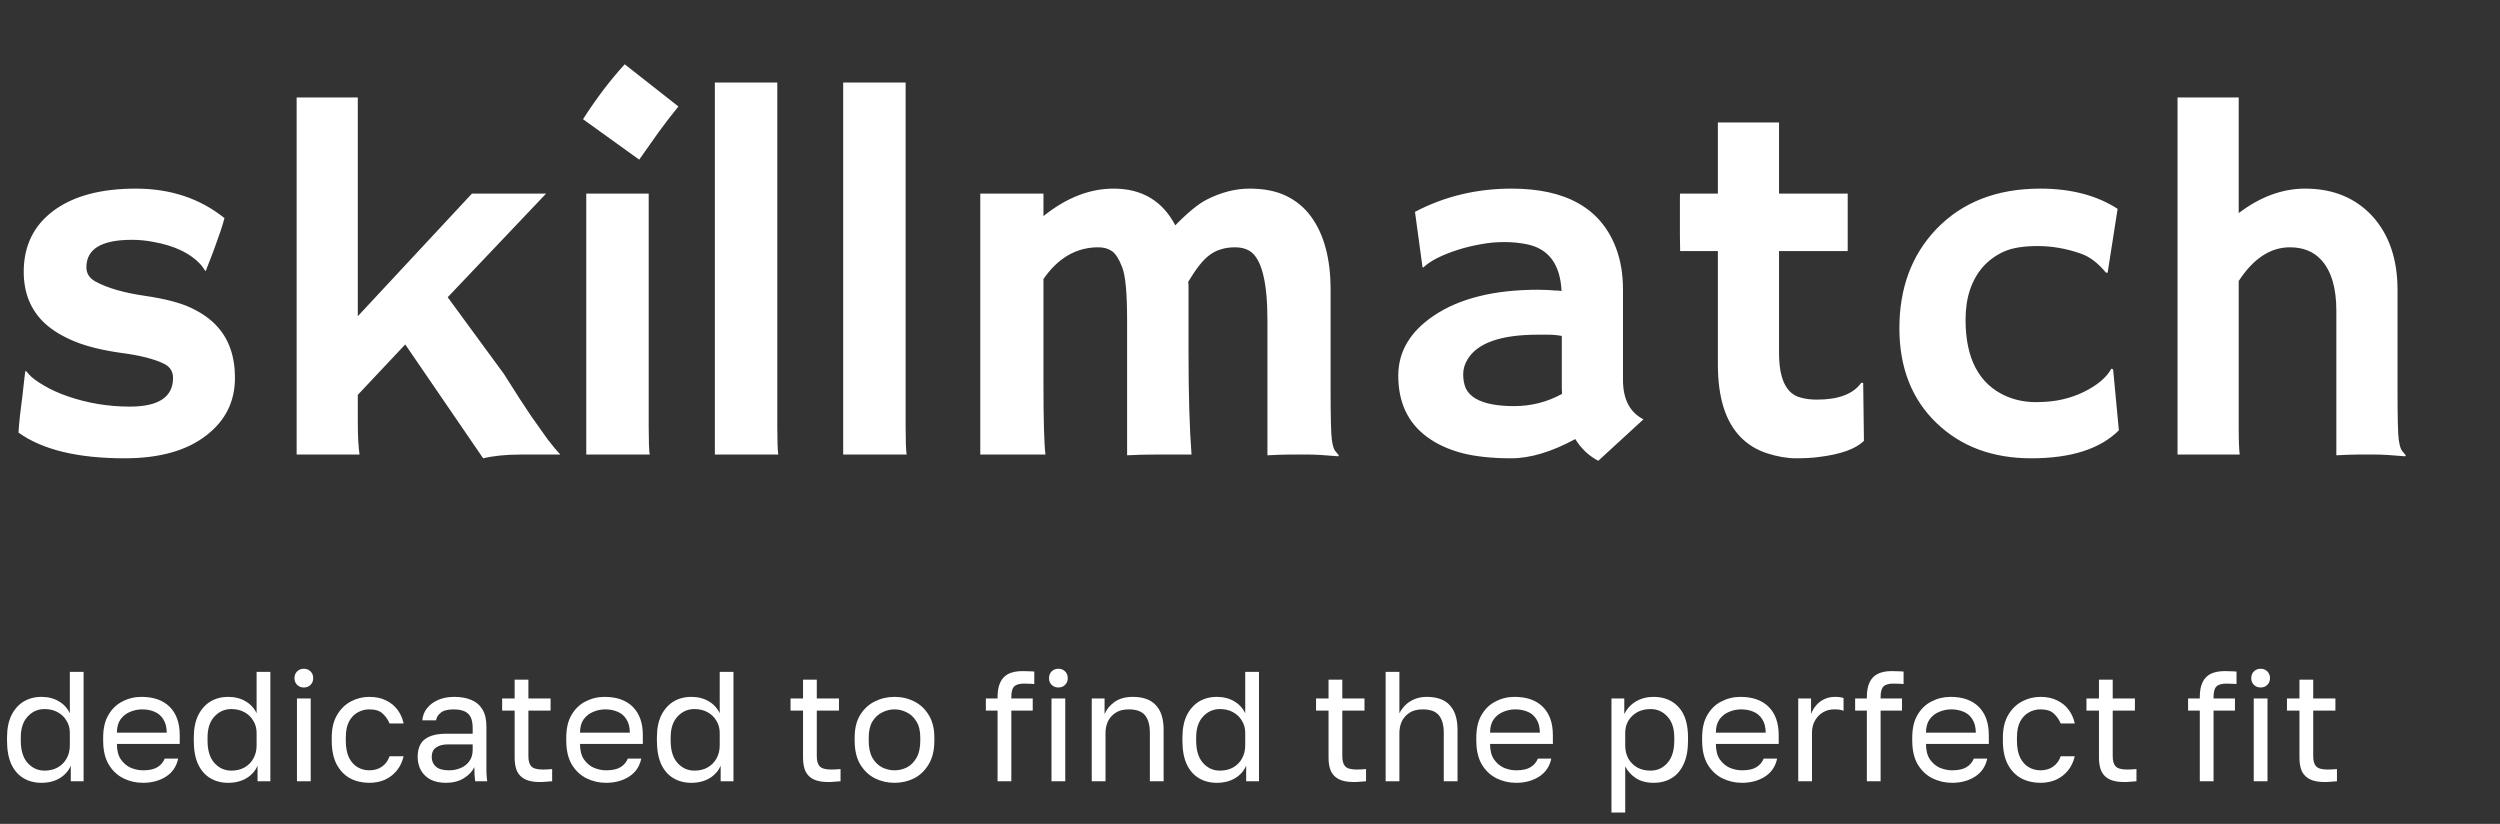 <svg width="176" height="58" viewBox="0 0 176 58" fill="none" xmlns="http://www.w3.org/2000/svg">
<rect x="0" y="0" width="176" height="58" fill="#333333" stroke="none"/>
<path d="M8.771 32.264C5.467 32.264 2.977 31.66 1.301 30.453C1.324 30.102 1.359 29.703 1.406 29.258L1.564 27.992C1.658 27.16 1.717 26.645 1.74 26.445C1.764 26.234 1.781 26.123 1.793 26.111C1.805 26.088 1.898 26.182 2.074 26.393C2.25 26.592 2.584 26.838 3.076 27.131C3.568 27.424 4.137 27.682 4.781 27.904C6.176 28.385 7.629 28.625 9.141 28.625C11.168 28.625 12.182 27.951 12.182 26.604C12.182 26.17 11.988 25.848 11.602 25.637C10.91 25.285 9.891 25.021 8.543 24.846C7.207 24.658 6.111 24.389 5.256 24.037C4.4 23.686 3.703 23.264 3.164 22.771C2.168 21.846 1.67 20.633 1.67 19.133C1.67 17.305 2.373 15.869 3.779 14.826C5.174 13.795 7.102 13.279 9.562 13.279C12 13.279 14.08 13.971 15.803 15.354C15.721 15.658 15.633 15.951 15.539 16.232C15.27 17.006 15.07 17.562 14.941 17.902L14.537 18.939C14.514 19.033 14.496 19.08 14.484 19.08C14.461 19.08 14.367 18.957 14.203 18.711C13.465 17.855 12.316 17.293 10.758 17.023C10.277 16.93 9.785 16.883 9.281 16.883C7.148 16.883 6.082 17.527 6.082 18.816C6.082 19.262 6.305 19.602 6.75 19.836C7.582 20.281 8.719 20.609 10.16 20.82C11.613 21.031 12.715 21.318 13.465 21.682C14.215 22.033 14.818 22.461 15.275 22.965C16.119 23.879 16.541 25.092 16.541 26.604C16.541 28.256 15.879 29.598 14.555 30.629C13.172 31.719 11.244 32.264 8.771 32.264ZM25.189 29.68C25.189 30.688 25.23 31.461 25.312 32H20.883V6.863H25.189V22.262L33.223 13.631H38.443L31.518 20.926L35.473 26.322C36.328 27.682 36.973 28.678 37.406 29.311L38.566 30.945C38.918 31.402 39.211 31.754 39.445 32H36.668C35.637 32 34.752 32.088 34.014 32.264L28.529 24.248L25.189 27.799V29.68ZM41.045 8.393C41.982 6.928 42.961 5.639 43.98 4.525L47.76 7.496C47.256 8.117 46.787 8.727 46.353 9.324C46.353 9.324 45.902 9.963 45 11.24L41.045 8.393ZM45.668 30.031C45.668 31.039 45.691 31.695 45.738 32H41.273V13.631H45.668V30.031ZM54.721 30.031C54.721 31.039 54.744 31.695 54.791 32H50.326V5.809H54.721V30.031ZM63.756 30.031C63.756 31.039 63.779 31.695 63.826 32H59.361V5.809H63.756V30.031ZM73.459 26.92C73.459 29.557 73.506 31.25 73.6 32H69.012V13.631H73.459V15.213C75.064 13.924 76.711 13.279 78.398 13.279C80.391 13.279 81.838 14.141 82.74 15.863C83.643 14.938 84.393 14.328 84.99 14.035C85.986 13.531 86.982 13.279 87.978 13.279C88.986 13.279 89.842 13.449 90.545 13.789C91.248 14.129 91.828 14.609 92.285 15.23C93.211 16.484 93.674 18.207 93.674 20.398V27.395C93.674 29.375 93.703 30.564 93.762 30.963C93.82 31.361 93.897 31.619 93.99 31.736C94.096 31.854 94.184 31.959 94.254 32.053L94.219 32.123C93.281 32.041 92.59 32 92.144 32H90.826C90.393 32 89.859 32.018 89.227 32.053V22.543C89.227 19.801 88.805 18.172 87.961 17.656C87.68 17.492 87.346 17.41 86.959 17.41C86.584 17.41 86.25 17.457 85.957 17.551C85.664 17.633 85.389 17.773 85.131 17.973C84.697 18.289 84.205 18.91 83.654 19.836C83.666 19.93 83.672 20.023 83.672 20.117C83.672 20.211 83.672 21.758 83.672 24.758C83.672 27.758 83.742 30.172 83.883 32C82.887 32 82.037 32 81.334 32C80.643 32 79.981 32.018 79.348 32.053V22.525C79.348 20.615 79.231 19.373 78.996 18.799C78.773 18.225 78.533 17.85 78.275 17.674C78.018 17.498 77.701 17.41 77.326 17.41C75.779 17.41 74.49 18.154 73.459 19.643V26.92ZM110.9 30.91C109.236 31.812 107.73 32.264 106.383 32.264C105.035 32.264 103.881 32.141 102.92 31.895C101.959 31.637 101.145 31.262 100.477 30.77C99.117 29.773 98.438 28.332 98.438 26.445C98.438 24.758 99.269 23.352 100.934 22.227C102.738 21.008 105.188 20.398 108.281 20.398L108.984 20.416C109.125 20.428 109.283 20.439 109.459 20.451C109.635 20.451 109.793 20.463 109.934 20.486C109.84 18.611 109.031 17.516 107.508 17.199C107.004 17.094 106.465 17.041 105.891 17.041C105.328 17.041 104.771 17.094 104.221 17.199C103.682 17.293 103.154 17.422 102.639 17.586C101.502 17.949 100.688 18.365 100.195 18.834L100.143 18.799L99.615 14.914C101.689 13.824 103.957 13.279 106.418 13.279C110.238 13.279 112.682 14.656 113.748 17.41C114.088 18.289 114.258 19.279 114.258 20.381V26.744C114.258 28.104 114.738 29.029 115.699 29.521L112.518 32.44C111.85 32.088 111.311 31.578 110.9 30.91ZM109.951 23.65C109.635 23.592 109.307 23.562 108.967 23.562H108.264C105.674 23.562 104.027 24.137 103.324 25.285C103.113 25.625 103.008 25.982 103.008 26.357C103.008 26.732 103.072 27.066 103.201 27.359C103.342 27.641 103.57 27.875 103.887 28.062C104.496 28.414 105.398 28.59 106.594 28.59C107.801 28.59 108.926 28.303 109.969 27.729C109.957 27.6 109.951 27.465 109.951 27.324V23.65ZM127.916 28.133C129.428 28.133 130.465 27.74 131.027 26.955H131.168L131.221 31.033C130.646 31.607 129.58 31.988 128.021 32.176C127.6 32.234 127.072 32.264 126.439 32.264C125.818 32.264 125.139 32.147 124.4 31.912C123.674 31.678 123.053 31.297 122.537 30.77C121.471 29.68 120.938 27.975 120.938 25.654V17.674H118.283C118.271 17.334 118.266 16.988 118.266 16.637V13.93C118.266 13.73 118.271 13.631 118.283 13.631H120.938V8.621H125.244V13.631H130.078V17.674H125.244V24.846C125.244 26.686 125.754 27.734 126.773 27.992C127.102 28.086 127.482 28.133 127.916 28.133ZM149.168 30.295C147.855 31.607 145.799 32.264 142.998 32.264C140.279 32.264 138.059 31.438 136.336 29.785C134.59 28.109 133.717 25.883 133.717 23.105C133.717 20.281 134.578 17.961 136.301 16.145C138.129 14.234 140.572 13.279 143.631 13.279C145.799 13.279 147.615 13.754 149.08 14.703L148.377 19.203L148.254 19.186C147.691 18.506 147.1 18.061 146.479 17.85C145.471 17.498 144.463 17.322 143.455 17.322C142.447 17.322 141.656 17.451 141.082 17.709C140.508 17.967 140.016 18.324 139.605 18.781C138.785 19.719 138.375 20.961 138.375 22.508C138.375 25.25 139.324 27.043 141.223 27.887C141.879 28.168 142.57 28.309 143.297 28.309C144.035 28.309 144.674 28.244 145.213 28.115C145.764 27.986 146.262 27.811 146.707 27.588C147.656 27.119 148.301 26.574 148.641 25.953L148.764 26.006L149.168 30.295ZM157.605 30.031C157.605 31.039 157.629 31.695 157.676 32H153.299V6.863H157.605V15.002C159.117 13.854 160.676 13.279 162.281 13.279C164.25 13.279 165.832 13.93 167.027 15.23C168.199 16.531 168.785 18.254 168.785 20.398V27.395C168.785 29.375 168.814 30.564 168.873 30.963C168.932 31.361 169.008 31.619 169.102 31.736C169.207 31.854 169.295 31.959 169.365 32.053L169.33 32.123C168.381 32.041 167.689 32 167.256 32H166.008C165.621 32 165.111 32.018 164.479 32.053V21.875C164.479 20.258 164.121 19.062 163.406 18.289C162.867 17.703 162.135 17.41 161.209 17.41C159.838 17.41 158.637 18.201 157.605 19.783V30.031Z" fill="white"/>
<path d="M2.915 55.11C2.438 55.11 2.017 55 1.65 54.78C1.283 54.56 0.997 54.23 0.792 53.79C0.594 53.35 0.495 52.8 0.495 52.14V51.92C0.495 51.304 0.598 50.783 0.803 50.358C1.016 49.933 1.302 49.61 1.661 49.39C2.028 49.17 2.446 49.06 2.915 49.06C3.384 49.06 3.791 49.163 4.136 49.368C4.488 49.573 4.748 49.856 4.917 50.215V47.3H5.885V55H4.983V53.9C4.836 54.259 4.58 54.553 4.213 54.78C3.846 55 3.414 55.11 2.915 55.11ZM3.135 54.252C3.487 54.252 3.795 54.179 4.059 54.032C4.33 53.878 4.539 53.669 4.686 53.405C4.84 53.134 4.917 52.822 4.917 52.47V51.59C4.917 51.275 4.84 50.992 4.686 50.743C4.539 50.486 4.33 50.285 4.059 50.138C3.795 49.991 3.487 49.918 3.135 49.918C2.666 49.918 2.27 50.094 1.947 50.446C1.624 50.791 1.463 51.282 1.463 51.92V52.14C1.463 52.829 1.624 53.354 1.947 53.713C2.27 54.072 2.666 54.252 3.135 54.252ZM10.068 55.11C9.576 55.11 9.114 55.004 8.682 54.791C8.256 54.578 7.912 54.252 7.648 53.812C7.391 53.372 7.263 52.815 7.263 52.14V51.92C7.263 51.275 7.387 50.743 7.637 50.325C7.886 49.9 8.216 49.584 8.627 49.379C9.037 49.166 9.481 49.06 9.958 49.06C10.816 49.06 11.479 49.295 11.949 49.764C12.418 50.233 12.653 50.897 12.653 51.755V52.371H8.231C8.231 52.826 8.322 53.189 8.506 53.46C8.696 53.731 8.931 53.929 9.21 54.054C9.496 54.171 9.782 54.23 10.068 54.23C10.508 54.23 10.845 54.157 11.08 54.01C11.322 53.863 11.494 53.662 11.597 53.405H12.543C12.425 53.962 12.136 54.388 11.674 54.681C11.219 54.967 10.684 55.11 10.068 55.11ZM10.013 49.94C9.712 49.94 9.426 49.999 9.155 50.116C8.883 50.226 8.66 50.402 8.484 50.644C8.315 50.886 8.231 51.198 8.231 51.579H11.74C11.732 51.176 11.648 50.857 11.487 50.622C11.333 50.38 11.127 50.208 10.871 50.105C10.614 49.995 10.328 49.94 10.013 49.94ZM16.063 55.11C15.587 55.11 15.165 55 14.798 54.78C14.432 54.56 14.146 54.23 13.94 53.79C13.742 53.35 13.643 52.8 13.643 52.14V51.92C13.643 51.304 13.746 50.783 13.951 50.358C14.164 49.933 14.45 49.61 14.809 49.39C15.176 49.17 15.594 49.06 16.063 49.06C16.533 49.06 16.94 49.163 17.284 49.368C17.636 49.573 17.897 49.856 18.065 50.215V47.3H19.033V55H18.131V53.9C17.985 54.259 17.728 54.553 17.361 54.78C16.995 55 16.562 55.11 16.063 55.11ZM16.283 54.252C16.635 54.252 16.943 54.179 17.207 54.032C17.479 53.878 17.688 53.669 17.834 53.405C17.988 53.134 18.065 52.822 18.065 52.47V51.59C18.065 51.275 17.988 50.992 17.834 50.743C17.688 50.486 17.479 50.285 17.207 50.138C16.943 49.991 16.635 49.918 16.283 49.918C15.814 49.918 15.418 50.094 15.095 50.446C14.773 50.791 14.611 51.282 14.611 51.92V52.14C14.611 52.829 14.773 53.354 15.095 53.713C15.418 54.072 15.814 54.252 16.283 54.252ZM20.906 55V49.17H21.874V55H20.906ZM21.39 48.4C21.199 48.4 21.042 48.338 20.917 48.213C20.792 48.088 20.73 47.931 20.73 47.74C20.73 47.549 20.792 47.392 20.917 47.267C21.042 47.142 21.199 47.08 21.39 47.08C21.581 47.08 21.738 47.142 21.863 47.267C21.988 47.392 22.05 47.549 22.05 47.74C22.05 47.931 21.988 48.088 21.863 48.213C21.738 48.338 21.581 48.4 21.39 48.4ZM25.994 55.11C25.496 55.11 25.045 55.004 24.641 54.791C24.245 54.571 23.93 54.241 23.695 53.801C23.468 53.361 23.354 52.807 23.354 52.14V51.92C23.354 51.289 23.479 50.761 23.728 50.336C23.978 49.911 24.304 49.592 24.707 49.379C25.111 49.166 25.54 49.06 25.994 49.06C26.456 49.06 26.852 49.144 27.182 49.313C27.52 49.474 27.791 49.698 27.996 49.984C28.202 50.263 28.341 50.578 28.414 50.93H27.424C27.307 50.651 27.142 50.417 26.929 50.226C26.724 50.035 26.412 49.94 25.994 49.94C25.708 49.94 25.441 50.01 25.191 50.149C24.942 50.281 24.737 50.494 24.575 50.787C24.421 51.073 24.344 51.451 24.344 51.92V52.14C24.344 52.639 24.421 53.042 24.575 53.35C24.737 53.658 24.942 53.882 25.191 54.021C25.441 54.16 25.708 54.23 25.994 54.23C26.354 54.23 26.654 54.142 26.896 53.966C27.146 53.79 27.322 53.548 27.424 53.24H28.414C28.326 53.621 28.169 53.955 27.941 54.241C27.714 54.52 27.435 54.736 27.105 54.89C26.775 55.037 26.405 55.11 25.994 55.11ZM31.395 55.11C30.969 55.11 30.606 55.033 30.305 54.879C30.012 54.718 29.788 54.501 29.634 54.23C29.48 53.951 29.404 53.64 29.404 53.295C29.404 52.716 29.572 52.298 29.91 52.041C30.254 51.784 30.745 51.656 31.384 51.656H33.276V51.26C33.276 50.761 33.162 50.417 32.934 50.226C32.715 50.035 32.381 49.94 31.933 49.94C31.515 49.94 31.211 50.021 31.02 50.182C30.83 50.336 30.724 50.512 30.701 50.71H29.733C29.756 50.395 29.862 50.116 30.052 49.874C30.243 49.625 30.503 49.427 30.834 49.28C31.163 49.133 31.549 49.06 31.988 49.06C32.45 49.06 32.85 49.133 33.188 49.28C33.525 49.419 33.785 49.643 33.968 49.951C34.152 50.252 34.243 50.651 34.243 51.15V53.515C34.243 53.823 34.243 54.094 34.243 54.329C34.251 54.556 34.269 54.78 34.298 55H33.452C33.429 54.831 33.415 54.674 33.407 54.527C33.4 54.373 33.397 54.201 33.397 54.01C33.242 54.318 32.993 54.578 32.648 54.791C32.304 55.004 31.886 55.11 31.395 55.11ZM31.604 54.23C31.912 54.23 32.19 54.175 32.44 54.065C32.696 53.955 32.898 53.794 33.044 53.581C33.199 53.368 33.276 53.108 33.276 52.8V52.404H31.549C31.189 52.404 30.907 52.477 30.701 52.624C30.496 52.763 30.393 52.987 30.393 53.295C30.393 53.566 30.489 53.79 30.68 53.966C30.878 54.142 31.186 54.23 31.604 54.23ZM37.991 55.055C37.58 55.055 37.243 54.993 36.979 54.868C36.722 54.743 36.532 54.556 36.407 54.307C36.289 54.05 36.231 53.731 36.231 53.35V50.028H35.351V49.17H36.231V47.85H37.199V49.17H38.761V50.028H37.199V53.24C37.199 53.57 37.269 53.808 37.408 53.955C37.547 54.102 37.815 54.175 38.211 54.175C38.431 54.175 38.651 54.164 38.871 54.142V55C38.731 55.015 38.592 55.026 38.453 55.033C38.313 55.048 38.16 55.055 37.991 55.055ZM42.67 55.11C42.179 55.11 41.717 55.004 41.284 54.791C40.859 54.578 40.514 54.252 40.25 53.812C39.993 53.372 39.865 52.815 39.865 52.14V51.92C39.865 51.275 39.99 50.743 40.239 50.325C40.489 49.9 40.819 49.584 41.229 49.379C41.64 49.166 42.084 49.06 42.56 49.06C43.418 49.06 44.082 49.295 44.551 49.764C45.02 50.233 45.255 50.897 45.255 51.755V52.371H40.833C40.833 52.826 40.925 53.189 41.108 53.46C41.299 53.731 41.533 53.929 41.812 54.054C42.098 54.171 42.384 54.23 42.67 54.23C43.11 54.23 43.447 54.157 43.682 54.01C43.924 53.863 44.096 53.662 44.199 53.405H45.145C45.028 53.962 44.738 54.388 44.276 54.681C43.822 54.967 43.286 55.11 42.67 55.11ZM42.615 49.94C42.315 49.94 42.029 49.999 41.757 50.116C41.486 50.226 41.262 50.402 41.086 50.644C40.917 50.886 40.833 51.198 40.833 51.579H44.342C44.335 51.176 44.251 50.857 44.089 50.622C43.935 50.38 43.73 50.208 43.473 50.105C43.217 49.995 42.931 49.94 42.615 49.94ZM48.666 55.11C48.189 55.11 47.768 55 47.401 54.78C47.034 54.56 46.748 54.23 46.543 53.79C46.345 53.35 46.246 52.8 46.246 52.14V51.92C46.246 51.304 46.349 50.783 46.554 50.358C46.767 49.933 47.053 49.61 47.412 49.39C47.779 49.17 48.197 49.06 48.666 49.06C49.135 49.06 49.542 49.163 49.887 49.368C50.239 49.573 50.499 49.856 50.668 50.215V47.3H51.636V55H50.734V53.9C50.587 54.259 50.331 54.553 49.964 54.78C49.597 55 49.165 55.11 48.666 55.11ZM48.886 54.252C49.238 54.252 49.546 54.179 49.81 54.032C50.081 53.878 50.29 53.669 50.437 53.405C50.591 53.134 50.668 52.822 50.668 52.47V51.59C50.668 51.275 50.591 50.992 50.437 50.743C50.29 50.486 50.081 50.285 49.81 50.138C49.546 49.991 49.238 49.918 48.886 49.918C48.417 49.918 48.021 50.094 47.698 50.446C47.375 50.791 47.214 51.282 47.214 51.92V52.14C47.214 52.829 47.375 53.354 47.698 53.713C48.021 54.072 48.417 54.252 48.886 54.252ZM58.294 55.055C57.883 55.055 57.546 54.993 57.282 54.868C57.025 54.743 56.834 54.556 56.71 54.307C56.592 54.05 56.534 53.731 56.534 53.35V50.028H55.654V49.17H56.534V47.85H57.502V49.17H59.064V50.028H57.502V53.24C57.502 53.57 57.571 53.808 57.711 53.955C57.85 54.102 58.118 54.175 58.514 54.175C58.734 54.175 58.954 54.164 59.174 54.142V55C59.034 55.015 58.895 55.026 58.756 55.033C58.616 55.048 58.462 55.055 58.294 55.055ZM62.973 55.11C62.481 55.11 62.02 55.004 61.587 54.791C61.161 54.571 60.817 54.241 60.553 53.801C60.296 53.361 60.168 52.807 60.168 52.14V51.92C60.168 51.289 60.296 50.761 60.553 50.336C60.817 49.911 61.161 49.592 61.587 49.379C62.02 49.166 62.481 49.06 62.973 49.06C63.471 49.06 63.934 49.166 64.359 49.379C64.784 49.592 65.125 49.911 65.382 50.336C65.646 50.761 65.778 51.289 65.778 51.92V52.14C65.778 52.807 65.646 53.361 65.382 53.801C65.125 54.241 64.784 54.571 64.359 54.791C63.934 55.004 63.471 55.11 62.973 55.11ZM62.973 54.23C63.273 54.23 63.559 54.164 63.831 54.032C64.109 53.893 64.337 53.669 64.513 53.361C64.696 53.053 64.788 52.646 64.788 52.14V51.92C64.788 51.451 64.696 51.073 64.513 50.787C64.337 50.494 64.109 50.281 63.831 50.149C63.559 50.01 63.273 49.94 62.973 49.94C62.679 49.94 62.394 50.01 62.115 50.149C61.836 50.281 61.605 50.494 61.422 50.787C61.246 51.073 61.158 51.451 61.158 51.92V52.14C61.158 52.646 61.246 53.053 61.422 53.361C61.605 53.669 61.836 53.893 62.115 54.032C62.394 54.164 62.679 54.23 62.973 54.23ZM70.229 55V50.028H69.404V49.17H70.229V49.06C70.229 48.649 70.291 48.312 70.416 48.048C70.54 47.777 70.731 47.575 70.988 47.443C71.252 47.311 71.585 47.245 71.989 47.245C72.099 47.245 72.223 47.249 72.363 47.256C72.502 47.256 72.652 47.263 72.814 47.278V48.158C72.704 48.143 72.583 48.136 72.451 48.136C72.326 48.129 72.209 48.125 72.099 48.125C71.761 48.125 71.527 48.195 71.395 48.334C71.263 48.466 71.197 48.708 71.197 49.06V49.17H72.704V50.028H71.197V55H70.229ZM74.026 55V49.17H74.994V55H74.026ZM74.51 48.4C74.32 48.4 74.162 48.338 74.037 48.213C73.912 48.088 73.85 47.931 73.85 47.74C73.85 47.549 73.912 47.392 74.037 47.267C74.162 47.142 74.32 47.08 74.51 47.08C74.701 47.08 74.859 47.142 74.983 47.267C75.108 47.392 75.17 47.549 75.17 47.74C75.17 47.931 75.108 48.088 74.983 48.213C74.859 48.338 74.701 48.4 74.51 48.4ZM76.859 55V49.17H77.761V50.27C77.894 49.947 78.124 49.665 78.454 49.423C78.792 49.181 79.225 49.06 79.752 49.06C80.486 49.06 81.028 49.258 81.38 49.654C81.74 50.043 81.919 50.615 81.919 51.37V55H80.951V51.59C80.951 51.047 80.838 50.637 80.611 50.358C80.383 50.079 80.002 49.94 79.466 49.94C79.085 49.94 78.773 50.021 78.531 50.182C78.29 50.343 78.11 50.549 77.993 50.798C77.882 51.047 77.828 51.311 77.828 51.59V55H76.859ZM85.662 55.11C85.185 55.11 84.764 55 84.397 54.78C84.03 54.56 83.744 54.23 83.539 53.79C83.341 53.35 83.242 52.8 83.242 52.14V51.92C83.242 51.304 83.345 50.783 83.55 50.358C83.763 49.933 84.049 49.61 84.408 49.39C84.775 49.17 85.193 49.06 85.662 49.06C86.131 49.06 86.538 49.163 86.883 49.368C87.235 49.573 87.495 49.856 87.664 50.215V47.3H88.632V55H87.73V53.9C87.583 54.259 87.327 54.553 86.96 54.78C86.593 55 86.161 55.11 85.662 55.11ZM85.882 54.252C86.234 54.252 86.542 54.179 86.806 54.032C87.077 53.878 87.286 53.669 87.433 53.405C87.587 53.134 87.664 52.822 87.664 52.47V51.59C87.664 51.275 87.587 50.992 87.433 50.743C87.286 50.486 87.077 50.285 86.806 50.138C86.542 49.991 86.234 49.918 85.882 49.918C85.413 49.918 85.017 50.094 84.694 50.446C84.371 50.791 84.21 51.282 84.21 51.92V52.14C84.21 52.829 84.371 53.354 84.694 53.713C85.017 54.072 85.413 54.252 85.882 54.252ZM95.29 55.055C94.879 55.055 94.542 54.993 94.278 54.868C94.021 54.743 93.83 54.556 93.706 54.307C93.588 54.05 93.53 53.731 93.53 53.35V50.028H92.65V49.17H93.53V47.85H94.498V49.17H96.06V50.028H94.498V53.24C94.498 53.57 94.567 53.808 94.707 53.955C94.846 54.102 95.114 54.175 95.51 54.175C95.73 54.175 95.95 54.164 96.17 54.142V55C96.03 55.015 95.891 55.026 95.752 55.033C95.612 55.048 95.458 55.055 95.29 55.055ZM97.549 55V47.3H98.517V50.215C98.62 50.01 98.759 49.819 98.935 49.643C99.111 49.467 99.324 49.328 99.573 49.225C99.83 49.115 100.119 49.06 100.442 49.06C101.175 49.06 101.718 49.258 102.07 49.654C102.429 50.043 102.609 50.615 102.609 51.37V55H101.641V51.59C101.641 51.047 101.527 50.637 101.3 50.358C101.073 50.079 100.691 49.94 100.156 49.94C99.775 49.94 99.463 50.021 99.221 50.182C98.979 50.343 98.799 50.549 98.682 50.798C98.572 51.047 98.517 51.311 98.517 51.59V55H97.549ZM106.737 55.11C106.245 55.11 105.783 55.004 105.351 54.791C104.925 54.578 104.581 54.252 104.317 53.812C104.06 53.372 103.932 52.815 103.932 52.14V51.92C103.932 51.275 104.056 50.743 104.306 50.325C104.555 49.9 104.885 49.584 105.296 49.379C105.706 49.166 106.15 49.06 106.627 49.06C107.485 49.06 108.148 49.295 108.618 49.764C109.087 50.233 109.322 50.897 109.322 51.755V52.371H104.9C104.9 52.826 104.991 53.189 105.175 53.46C105.365 53.731 105.6 53.929 105.879 54.054C106.165 54.171 106.451 54.23 106.737 54.23C107.177 54.23 107.514 54.157 107.749 54.01C107.991 53.863 108.163 53.662 108.266 53.405H109.212C109.094 53.962 108.805 54.388 108.343 54.681C107.888 54.967 107.353 55.11 106.737 55.11ZM106.682 49.94C106.381 49.94 106.095 49.999 105.824 50.116C105.552 50.226 105.329 50.402 105.153 50.644C104.984 50.886 104.9 51.198 104.9 51.579H108.409C108.401 51.176 108.317 50.857 108.156 50.622C108.002 50.38 107.796 50.208 107.54 50.105C107.283 49.995 106.997 49.94 106.682 49.94ZM113.447 57.2V49.17H114.349V50.27C114.547 49.881 114.822 49.584 115.174 49.379C115.534 49.166 115.948 49.06 116.417 49.06C117.151 49.06 117.737 49.302 118.177 49.786C118.617 50.263 118.837 50.974 118.837 51.92V52.14C118.837 52.8 118.735 53.35 118.529 53.79C118.331 54.23 118.049 54.56 117.682 54.78C117.323 55 116.901 55.11 116.417 55.11C115.919 55.11 115.501 55 115.163 54.78C114.833 54.56 114.584 54.285 114.415 53.955V57.2H113.447ZM116.197 54.252C116.674 54.252 117.07 54.072 117.385 53.713C117.708 53.354 117.869 52.829 117.869 52.14V51.92C117.869 51.282 117.708 50.791 117.385 50.446C117.07 50.094 116.674 49.918 116.197 49.918C115.845 49.918 115.534 49.991 115.262 50.138C114.998 50.285 114.789 50.486 114.635 50.743C114.489 50.992 114.415 51.275 114.415 51.59V52.47C114.415 52.822 114.489 53.134 114.635 53.405C114.789 53.669 114.998 53.878 115.262 54.032C115.534 54.179 115.845 54.252 116.197 54.252ZM122.635 55.11C122.144 55.11 121.682 55.004 121.249 54.791C120.824 54.578 120.479 54.252 120.215 53.812C119.958 53.372 119.83 52.815 119.83 52.14V51.92C119.83 51.275 119.955 50.743 120.204 50.325C120.453 49.9 120.783 49.584 121.194 49.379C121.605 49.166 122.048 49.06 122.525 49.06C123.383 49.06 124.047 49.295 124.516 49.764C124.985 50.233 125.22 50.897 125.22 51.755V52.371H120.798C120.798 52.826 120.89 53.189 121.073 53.46C121.264 53.731 121.498 53.929 121.777 54.054C122.063 54.171 122.349 54.23 122.635 54.23C123.075 54.23 123.412 54.157 123.647 54.01C123.889 53.863 124.061 53.662 124.164 53.405H125.11C124.993 53.962 124.703 54.388 124.241 54.681C123.786 54.967 123.251 55.11 122.635 55.11ZM122.58 49.94C122.279 49.94 121.993 49.999 121.722 50.116C121.451 50.226 121.227 50.402 121.051 50.644C120.882 50.886 120.798 51.198 120.798 51.579H124.307C124.3 51.176 124.215 50.857 124.054 50.622C123.9 50.38 123.695 50.208 123.438 50.105C123.181 49.995 122.895 49.94 122.58 49.94ZM126.596 55V49.17H127.498V50.27C127.586 50.035 127.707 49.83 127.861 49.654C128.015 49.471 128.202 49.328 128.422 49.225C128.649 49.115 128.902 49.06 129.181 49.06C129.327 49.06 129.445 49.067 129.533 49.082C129.628 49.097 129.712 49.115 129.786 49.137V50.039C129.69 50.002 129.595 49.977 129.5 49.962C129.412 49.947 129.287 49.94 129.126 49.94C128.832 49.94 128.568 50.01 128.334 50.149C128.099 50.288 127.912 50.483 127.773 50.732C127.633 50.974 127.564 51.26 127.564 51.59V55H126.596ZM131.427 55V50.028H130.602V49.17H131.427V49.06C131.427 48.649 131.489 48.312 131.614 48.048C131.738 47.777 131.929 47.575 132.186 47.443C132.45 47.311 132.783 47.245 133.187 47.245C133.297 47.245 133.421 47.249 133.561 47.256C133.7 47.256 133.85 47.263 134.012 47.278V48.158C133.902 48.143 133.781 48.136 133.649 48.136C133.524 48.129 133.407 48.125 133.297 48.125C132.959 48.125 132.725 48.195 132.593 48.334C132.461 48.466 132.395 48.708 132.395 49.06V49.17H133.902V50.028H132.395V55H131.427ZM137.427 55.11C136.936 55.11 136.474 55.004 136.041 54.791C135.616 54.578 135.271 54.252 135.007 53.812C134.75 53.372 134.622 52.815 134.622 52.14V51.92C134.622 51.275 134.747 50.743 134.996 50.325C135.245 49.9 135.575 49.584 135.986 49.379C136.397 49.166 136.84 49.06 137.317 49.06C138.175 49.06 138.839 49.295 139.308 49.764C139.777 50.233 140.012 50.897 140.012 51.755V52.371H135.59C135.59 52.826 135.682 53.189 135.865 53.46C136.056 53.731 136.29 53.929 136.569 54.054C136.855 54.171 137.141 54.23 137.427 54.23C137.867 54.23 138.204 54.157 138.439 54.01C138.681 53.863 138.853 53.662 138.956 53.405H139.902C139.785 53.962 139.495 54.388 139.033 54.681C138.578 54.967 138.043 55.11 137.427 55.11ZM137.372 49.94C137.071 49.94 136.785 49.999 136.514 50.116C136.243 50.226 136.019 50.402 135.843 50.644C135.674 50.886 135.59 51.198 135.59 51.579H139.099C139.092 51.176 139.007 50.857 138.846 50.622C138.692 50.38 138.487 50.208 138.23 50.105C137.973 49.995 137.687 49.94 137.372 49.94ZM143.643 55.11C143.144 55.11 142.693 55.004 142.29 54.791C141.894 54.571 141.578 54.241 141.344 53.801C141.116 53.361 141.003 52.807 141.003 52.14V51.92C141.003 51.289 141.127 50.761 141.377 50.336C141.626 49.911 141.952 49.592 142.356 49.379C142.759 49.166 143.188 49.06 143.643 49.06C144.105 49.06 144.501 49.144 144.831 49.313C145.168 49.474 145.439 49.698 145.645 49.984C145.85 50.263 145.989 50.578 146.063 50.93H145.073C144.955 50.651 144.79 50.417 144.578 50.226C144.372 50.035 144.061 49.94 143.643 49.94C143.357 49.94 143.089 50.01 142.84 50.149C142.59 50.281 142.385 50.494 142.224 50.787C142.07 51.073 141.993 51.451 141.993 51.92V52.14C141.993 52.639 142.07 53.042 142.224 53.35C142.385 53.658 142.59 53.882 142.84 54.021C143.089 54.16 143.357 54.23 143.643 54.23C144.002 54.23 144.303 54.142 144.545 53.966C144.794 53.79 144.97 53.548 145.073 53.24H146.063C145.975 53.621 145.817 53.955 145.59 54.241C145.362 54.52 145.084 54.736 144.754 54.89C144.424 55.037 144.053 55.11 143.643 55.11ZM149.527 55.055C149.116 55.055 148.779 54.993 148.515 54.868C148.258 54.743 148.068 54.556 147.943 54.307C147.826 54.05 147.767 53.731 147.767 53.35V50.028H146.887V49.17H147.767V47.85H148.735V49.17H150.297V50.028H148.735V53.24C148.735 53.57 148.805 53.808 148.944 53.955C149.083 54.102 149.351 54.175 149.747 54.175C149.967 54.175 150.187 54.164 150.407 54.142V55C150.268 55.015 150.128 55.026 149.989 55.033C149.85 55.048 149.696 55.055 149.527 55.055ZM154.866 55V50.028H154.041V49.17H154.866V49.06C154.866 48.649 154.929 48.312 155.053 48.048C155.178 47.777 155.369 47.575 155.625 47.443C155.889 47.311 156.223 47.245 156.626 47.245C156.736 47.245 156.861 47.249 157 47.256C157.14 47.256 157.29 47.263 157.451 47.278V48.158C157.341 48.143 157.22 48.136 157.088 48.136C156.964 48.129 156.846 48.125 156.736 48.125C156.399 48.125 156.164 48.195 156.032 48.334C155.9 48.466 155.834 48.708 155.834 49.06V49.17H157.341V50.028H155.834V55H154.866ZM158.664 55V49.17H159.632V55H158.664ZM159.148 48.4C158.957 48.4 158.799 48.338 158.675 48.213C158.55 48.088 158.488 47.931 158.488 47.74C158.488 47.549 158.55 47.392 158.675 47.267C158.799 47.142 158.957 47.08 159.148 47.08C159.338 47.08 159.496 47.142 159.621 47.267C159.745 47.392 159.808 47.549 159.808 47.74C159.808 47.931 159.745 48.088 159.621 48.213C159.496 48.338 159.338 48.4 159.148 48.4ZM163.642 55.055C163.232 55.055 162.894 54.993 162.63 54.868C162.374 54.743 162.183 54.556 162.058 54.307C161.941 54.05 161.882 53.731 161.882 53.35V50.028H161.002V49.17H161.882V47.85H162.85V49.17H164.412V50.028H162.85V53.24C162.85 53.57 162.92 53.808 163.059 53.955C163.199 54.102 163.466 54.175 163.862 54.175C164.082 54.175 164.302 54.164 164.522 54.142V55C164.383 55.015 164.244 55.026 164.104 55.033C163.965 55.048 163.811 55.055 163.642 55.055Z" fill="white"/>
</svg>
